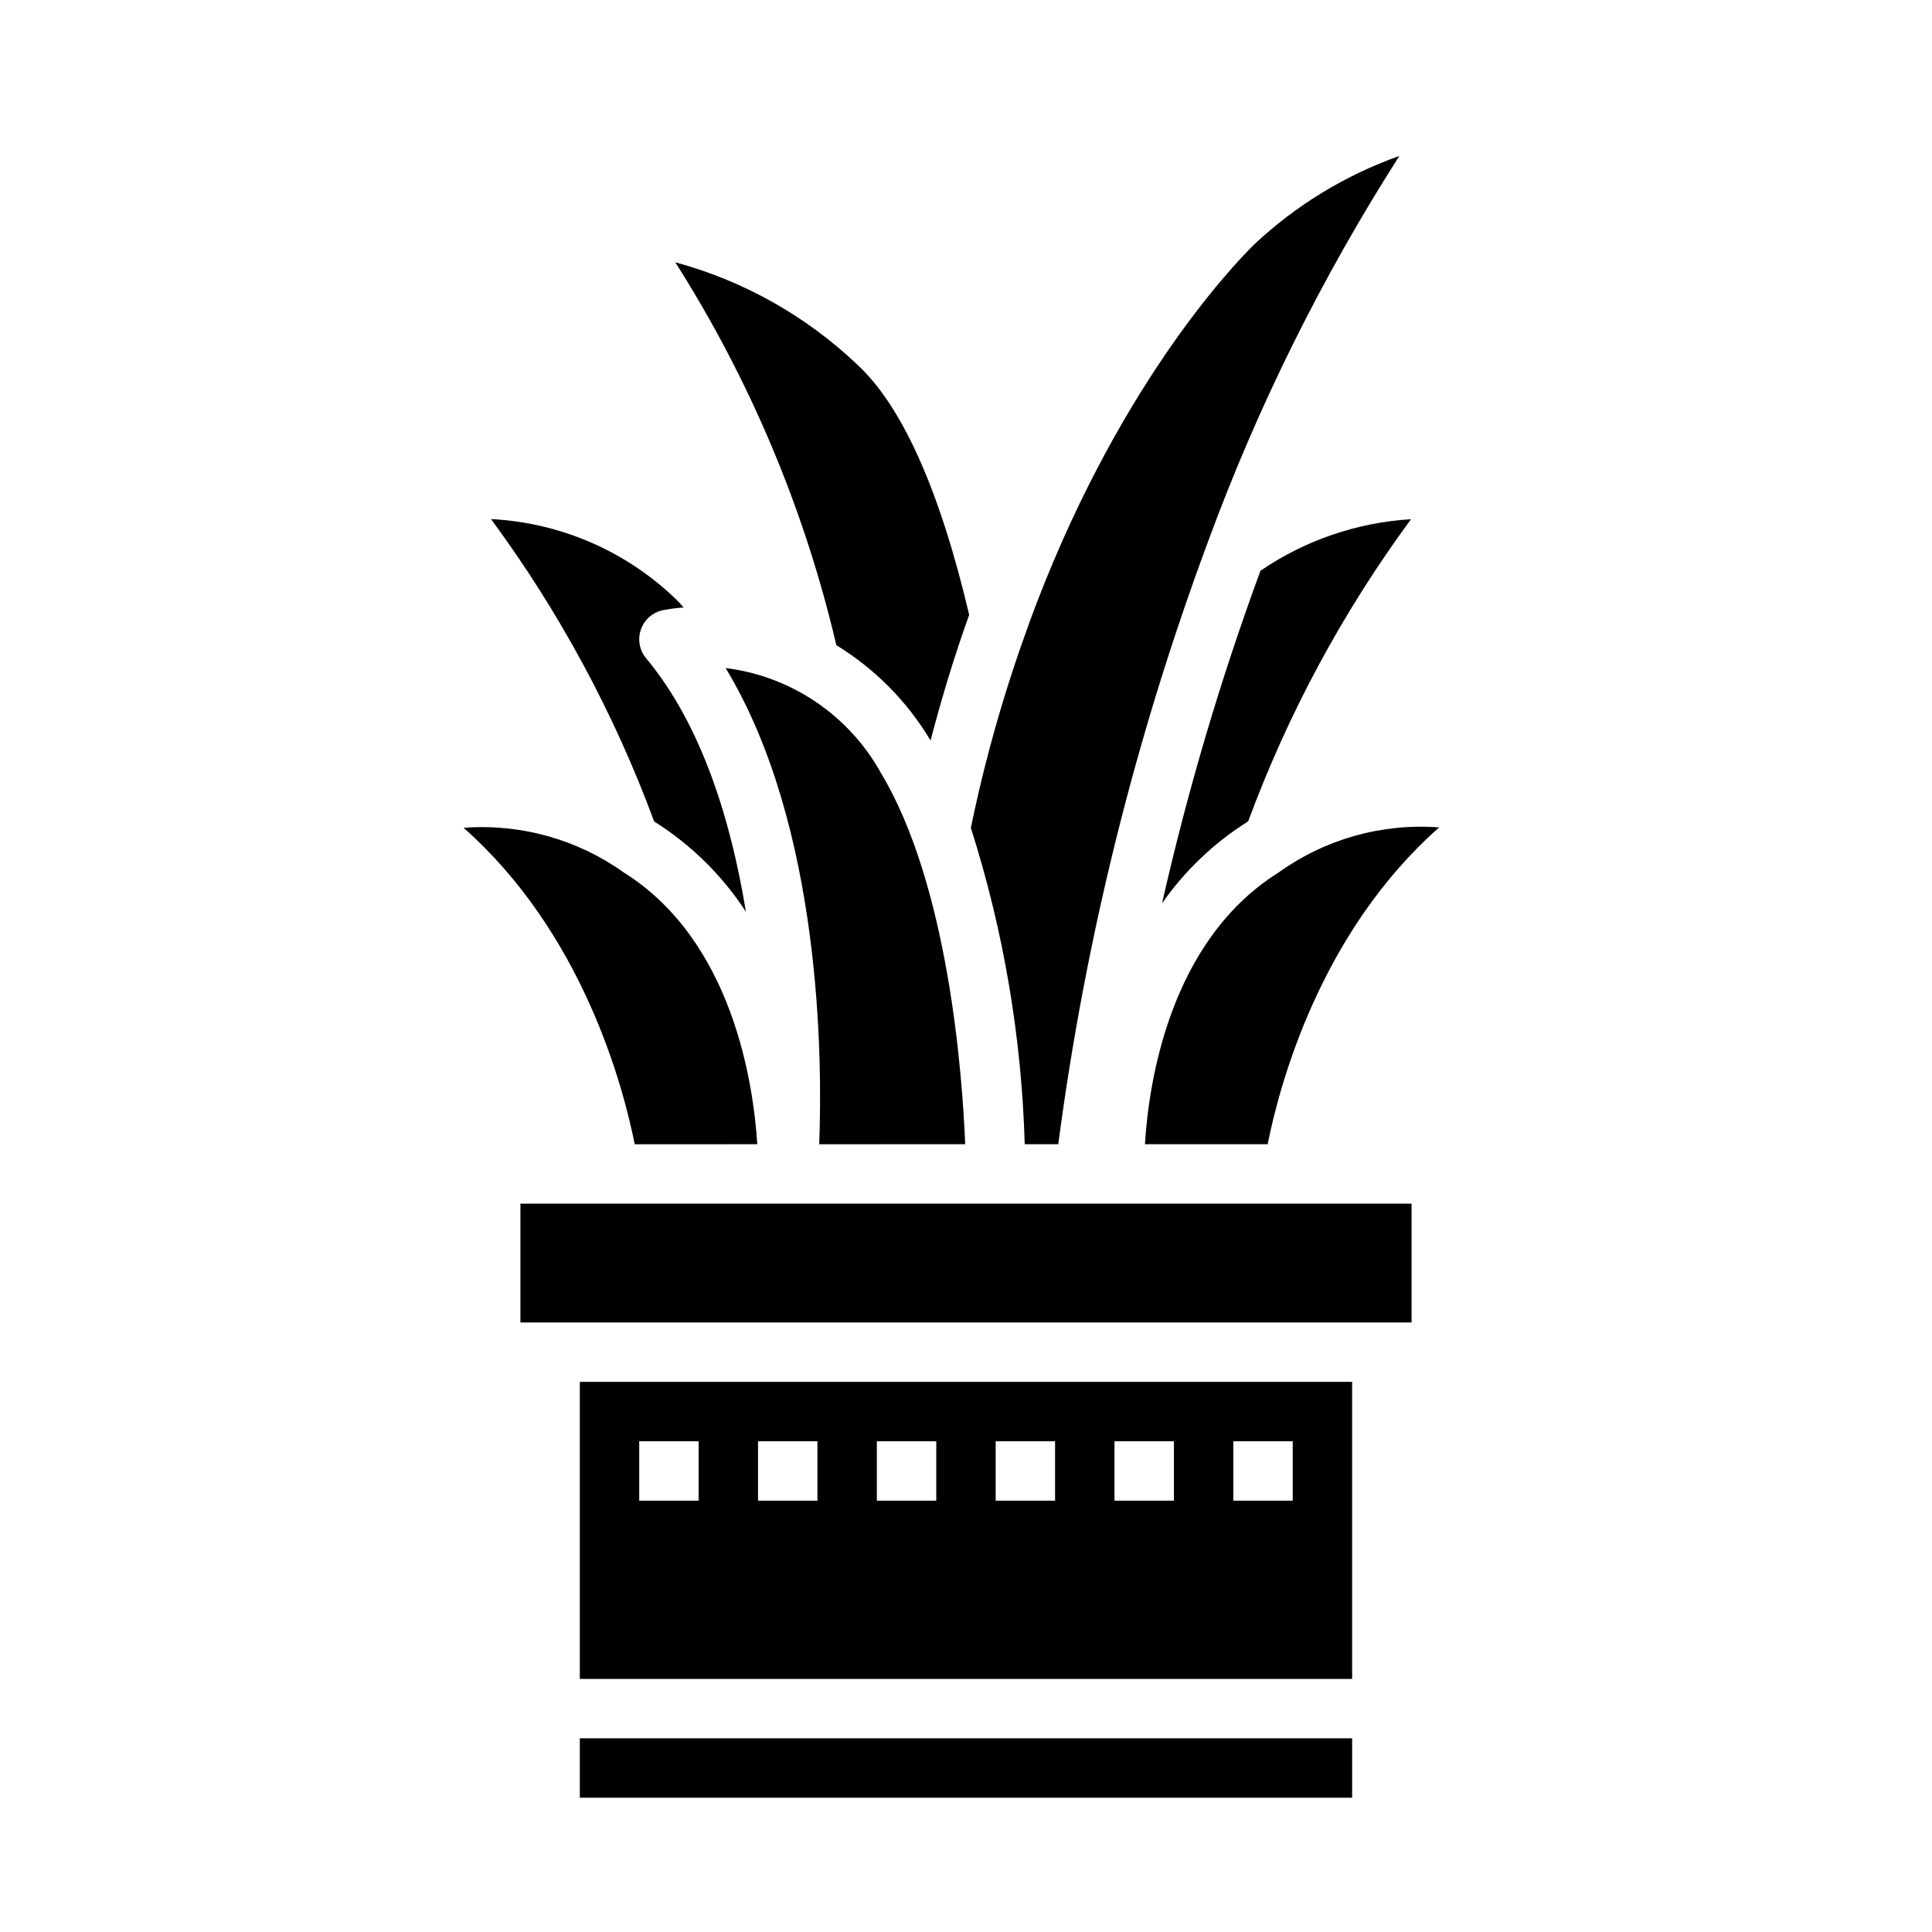 <?xml version="1.0" encoding="UTF-8"?>
<!-- Uploaded to: ICON Repo, www.svgrepo.com, Generator: ICON Repo Mixer Tools -->
<svg fill="#000000" width="800px" height="800px" version="1.1" viewBox="144 144 512 512" xmlns="http://www.w3.org/2000/svg">
 <g>
  <path d="m424.45 447.23c7.207-54.59 20.535-108.19 39.73-159.8 13.152-35.766 30.141-70.004 50.672-102.11-14.312 5.086-27.422 13.078-38.496 23.477-6.016 5.934-37.07 38.574-59.75 100.67l-0.188 0.605c-6.34 17.379-11.398 35.203-15.129 53.324 8.648 27.141 13.453 55.359 14.273 83.836z"/>
  <path d="m297.66 604.67h204.67v15.742h-204.67z"/>
  <path d="m344.69 447.23c-1.031-16.176-6.574-53.996-35.426-72.043-12.32-8.773-27.324-12.953-42.406-11.809 31.355 27.727 42.148 67.848 45.352 83.867z"/>
  <path d="m451.95 383.39c6.008-8.613 13.676-15.941 22.555-21.551l0.277-0.164-0.004-0.004c10.562-28.582 25.09-55.535 43.156-80.074-14.293 0.863-28.082 5.586-39.902 13.66-10.586 28.785-19.297 58.223-26.082 88.133z"/>
  <path d="m390.61 340.25c3-11.508 6.406-22.672 10.234-33.312-7.785-33.062-17.797-55.449-29.805-66.449h0.004c-13.551-12.832-30.07-22.102-48.086-26.977 19.828 31.184 34.254 65.488 42.684 101.47 10.25 6.273 18.82 14.945 24.969 25.27z"/>
  <path d="m399.79 447.23c-0.789-19.152-4.559-68.746-22.277-98.281-8.48-15.363-23.797-25.738-41.211-27.914 25.395 42.027 25.664 103.66 24.797 126.2z"/>
  <path d="m317.58 361.84c9.648 6.106 17.863 14.215 24.098 23.781-3.938-24.016-11.629-49.383-26.449-67.172-1.777-2.133-2.297-5.043-1.371-7.66 0.926-2.613 3.16-4.551 5.879-5.094 1.801-0.34 3.621-0.578 5.449-0.707-0.551-0.605-1.102-1.25-1.652-1.801v-0.004c-13.277-12.996-30.852-20.684-49.406-21.617 18.094 24.543 32.645 51.508 43.219 80.105z"/>
  <path d="m281.92 462.98h236.16v31.488h-236.16z"/>
  <path d="m482.89 375.19c-28.992 18.105-34.48 55.891-35.473 72.043h32.527c3.195-16.035 14.02-56.23 45.453-83.965v0.004c-15.129-1.148-30.18 3.07-42.508 11.918z"/>
  <path d="m297.66 588.93h204.67v-78.719h-204.67zm173.18-62.977h15.742v15.742l-15.742 0.004zm-31.488 0h15.742v15.742l-15.742 0.004zm-31.488 0h15.742v15.742l-15.742 0.004zm-31.488 0h15.742v15.742l-15.742 0.004zm-31.488 0h15.742v15.742l-15.742 0.004zm-31.488 0h15.742v15.742l-15.742 0.004z"/>
 </g>
</svg>